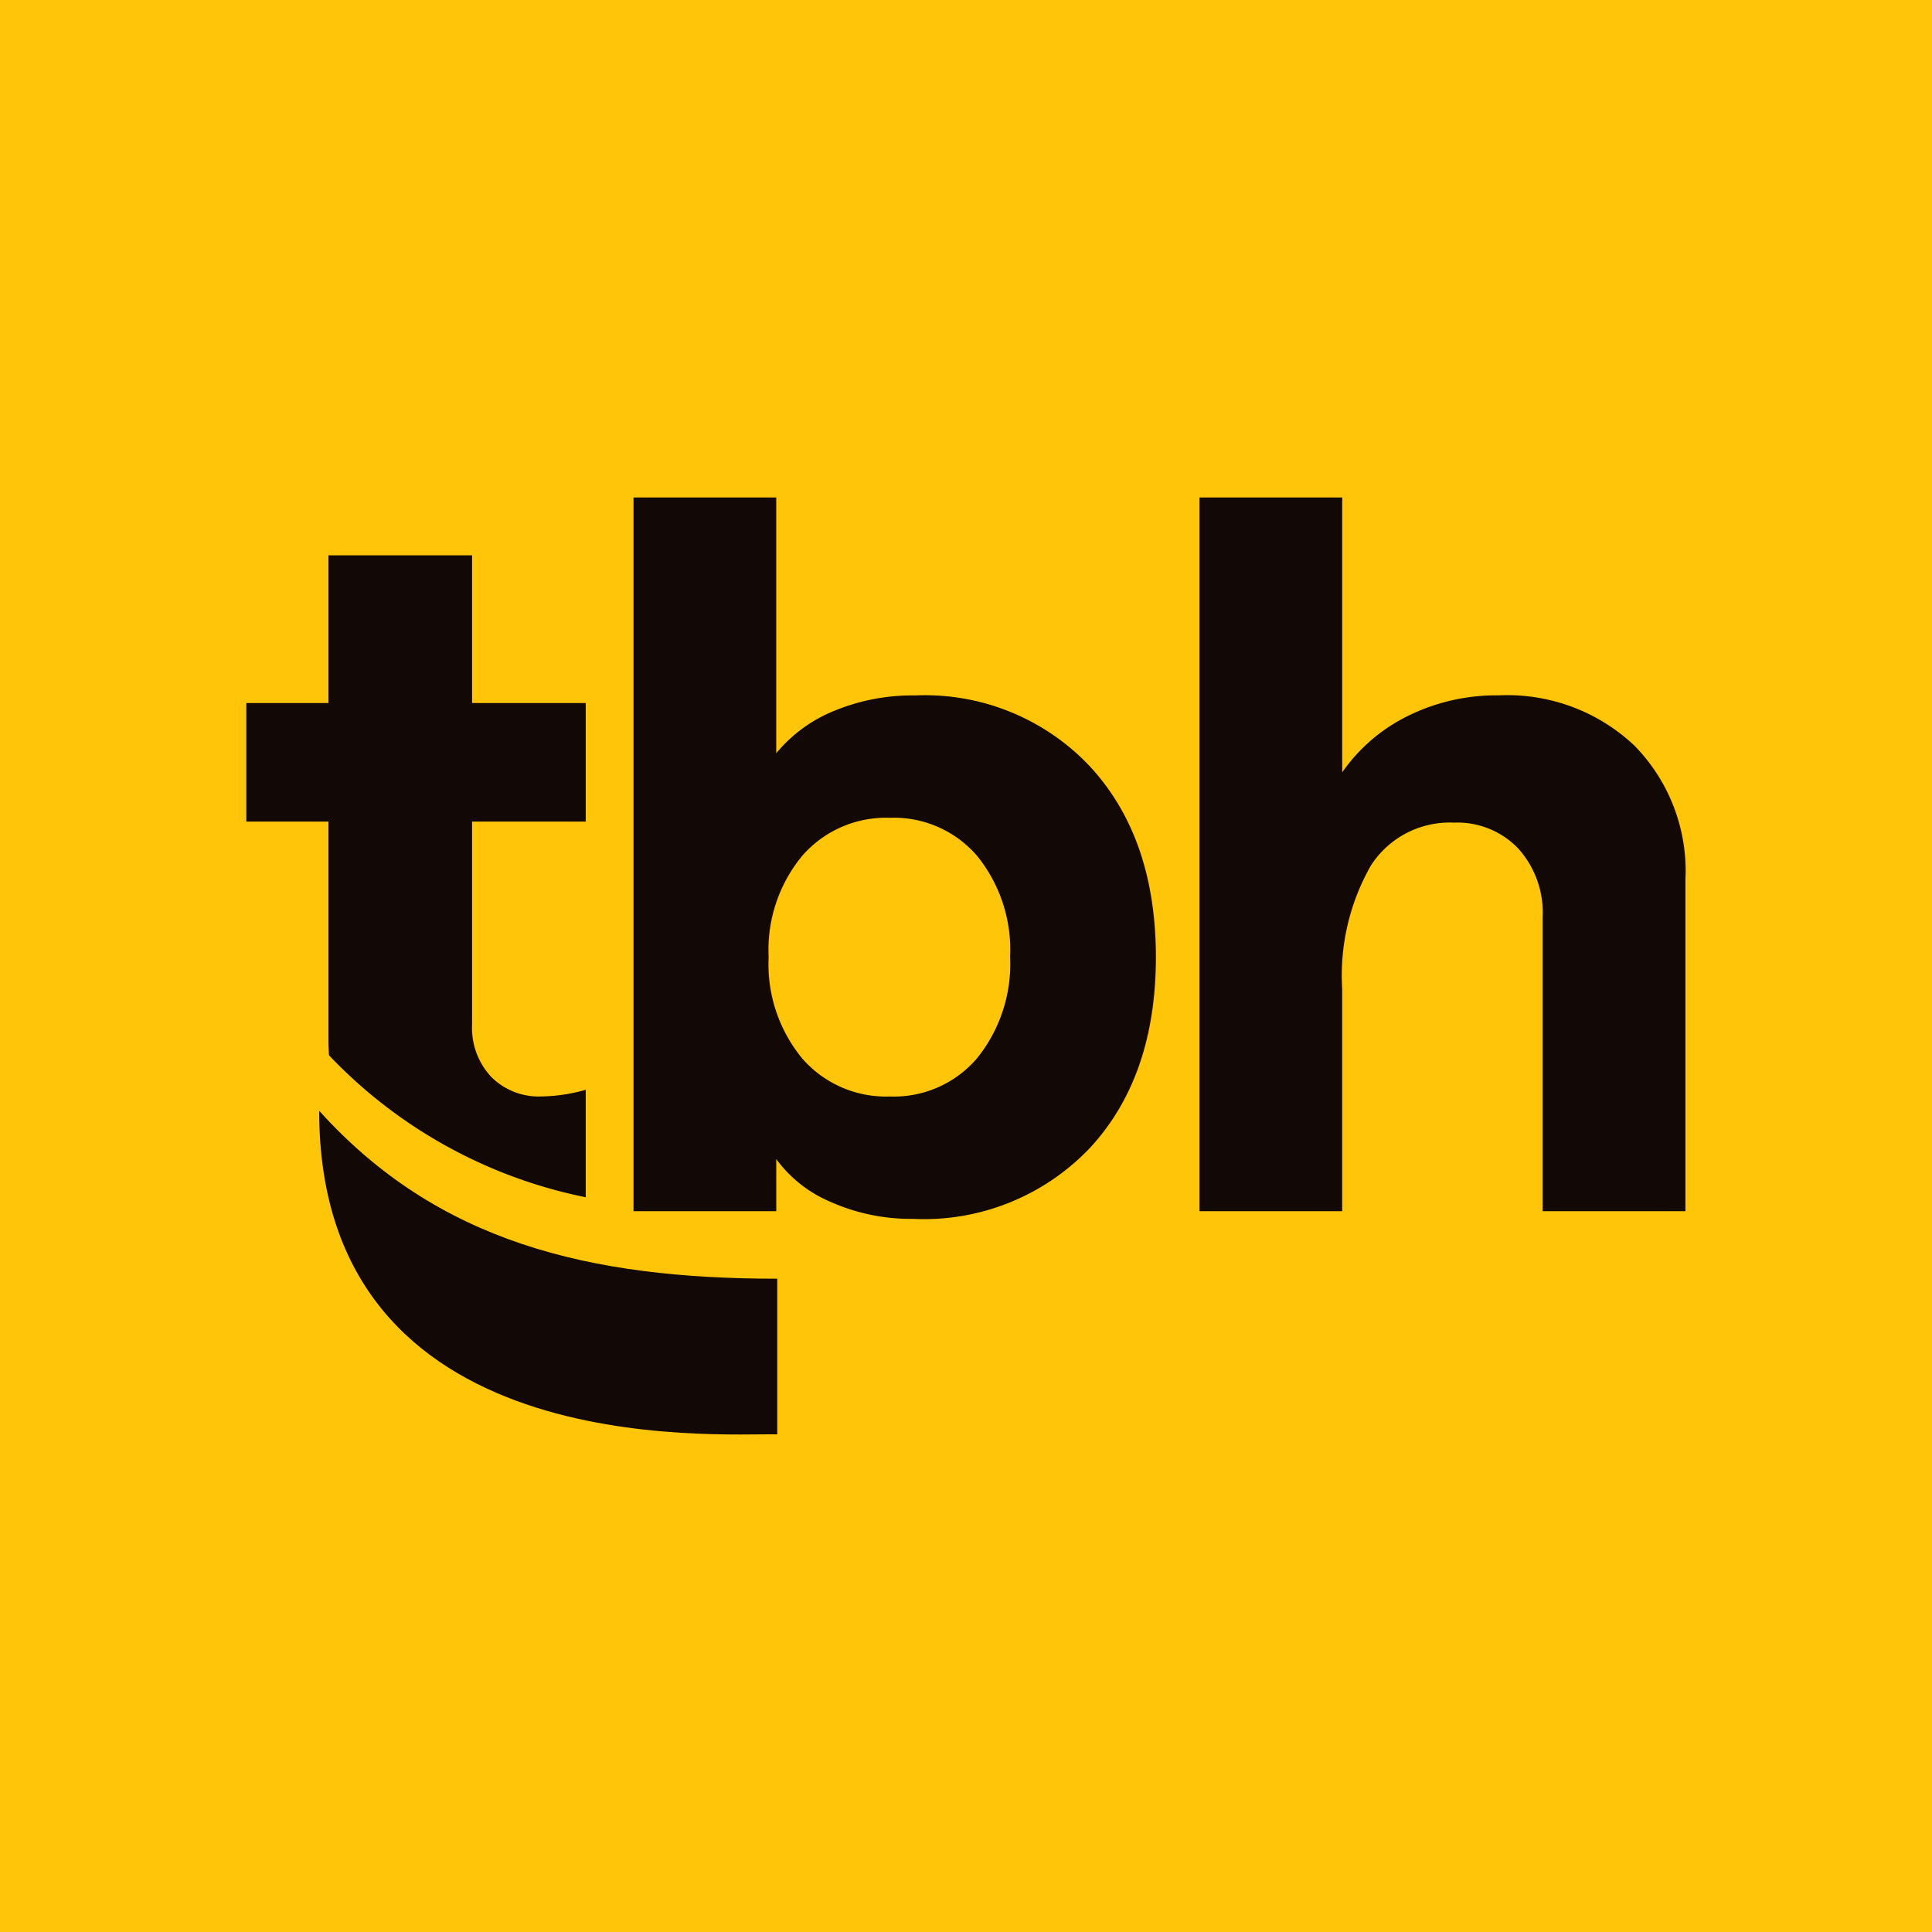 <svg width="400" height="400" viewBox="0 0 400 400" xmlns="http://www.w3.org/2000/svg"><g fill="none" fill-rule="evenodd"><path fill="#FFC609" d="M0 0h400v400H0z"/><g fill="#120806" fill-rule="nonzero"><path d="M189.087 252.35a40.77 40.77 0 0 1-16.903-3.418 26.925 26.925 0 0 1-11.465-8.955v10.786h-29.557V103h29.553v52.953a30.26 30.26 0 0 1 11.961-8.763 42.329 42.329 0 0 1 16.807-3.206 46.908 46.908 0 0 1 36.228 14.746c9.057 9.833 13.592 22.964 13.606 39.393 0 16.496-4.536 29.659-13.606 39.49a47.388 47.388 0 0 1-36.624 14.745m-23.03-33.258a22.98 22.98 0 0 0 18.184 7.918 22.62 22.62 0 0 0 18.088-7.966 31.07 31.07 0 0 0 6.803-20.933 30.881 30.881 0 0 0-6.803-20.885 22.692 22.692 0 0 0-18.088-7.918 22.988 22.988 0 0 0-18.184 7.918 30.596 30.596 0 0 0-6.919 20.885 30.737 30.737 0 0 0 6.92 20.98"/><path d="M248.345 250.763V103h29.552v56.9a35.724 35.724 0 0 1 13.606-11.677 41.232 41.232 0 0 1 18.808-4.255 38.319 38.319 0 0 1 28.072 10.394 37.092 37.092 0 0 1 10.577 27.709v68.692H319.4V189.8a19.83 19.83 0 0 0-5.043-14.104 17.408 17.408 0 0 0-13.33-5.378 19.393 19.393 0 0 0-17.207 8.904 46.01 46.01 0 0 0-5.93 25.537v46.004h-29.545Z"/><path d="M121.274 247.874v-22.247a35.332 35.332 0 0 1-9.292 1.383 13.84 13.84 0 0 1-10.228-4.007 14.79 14.79 0 0 1-4.002-10.935v-41.966h23.522v-24.543H97.752v-30.582H67.999v30.582H51v24.543h17v45.432c0 1.013.063 1.98.115 2.949a100.767 100.767 0 0 0 53.16 29.395"/><path d="M66.082 229.967c24.499 27.18 55.832 34.777 94.841 34.777v32.225c-12.377-.285-94.84 5.946-94.84-67.002"/></g></g></svg>